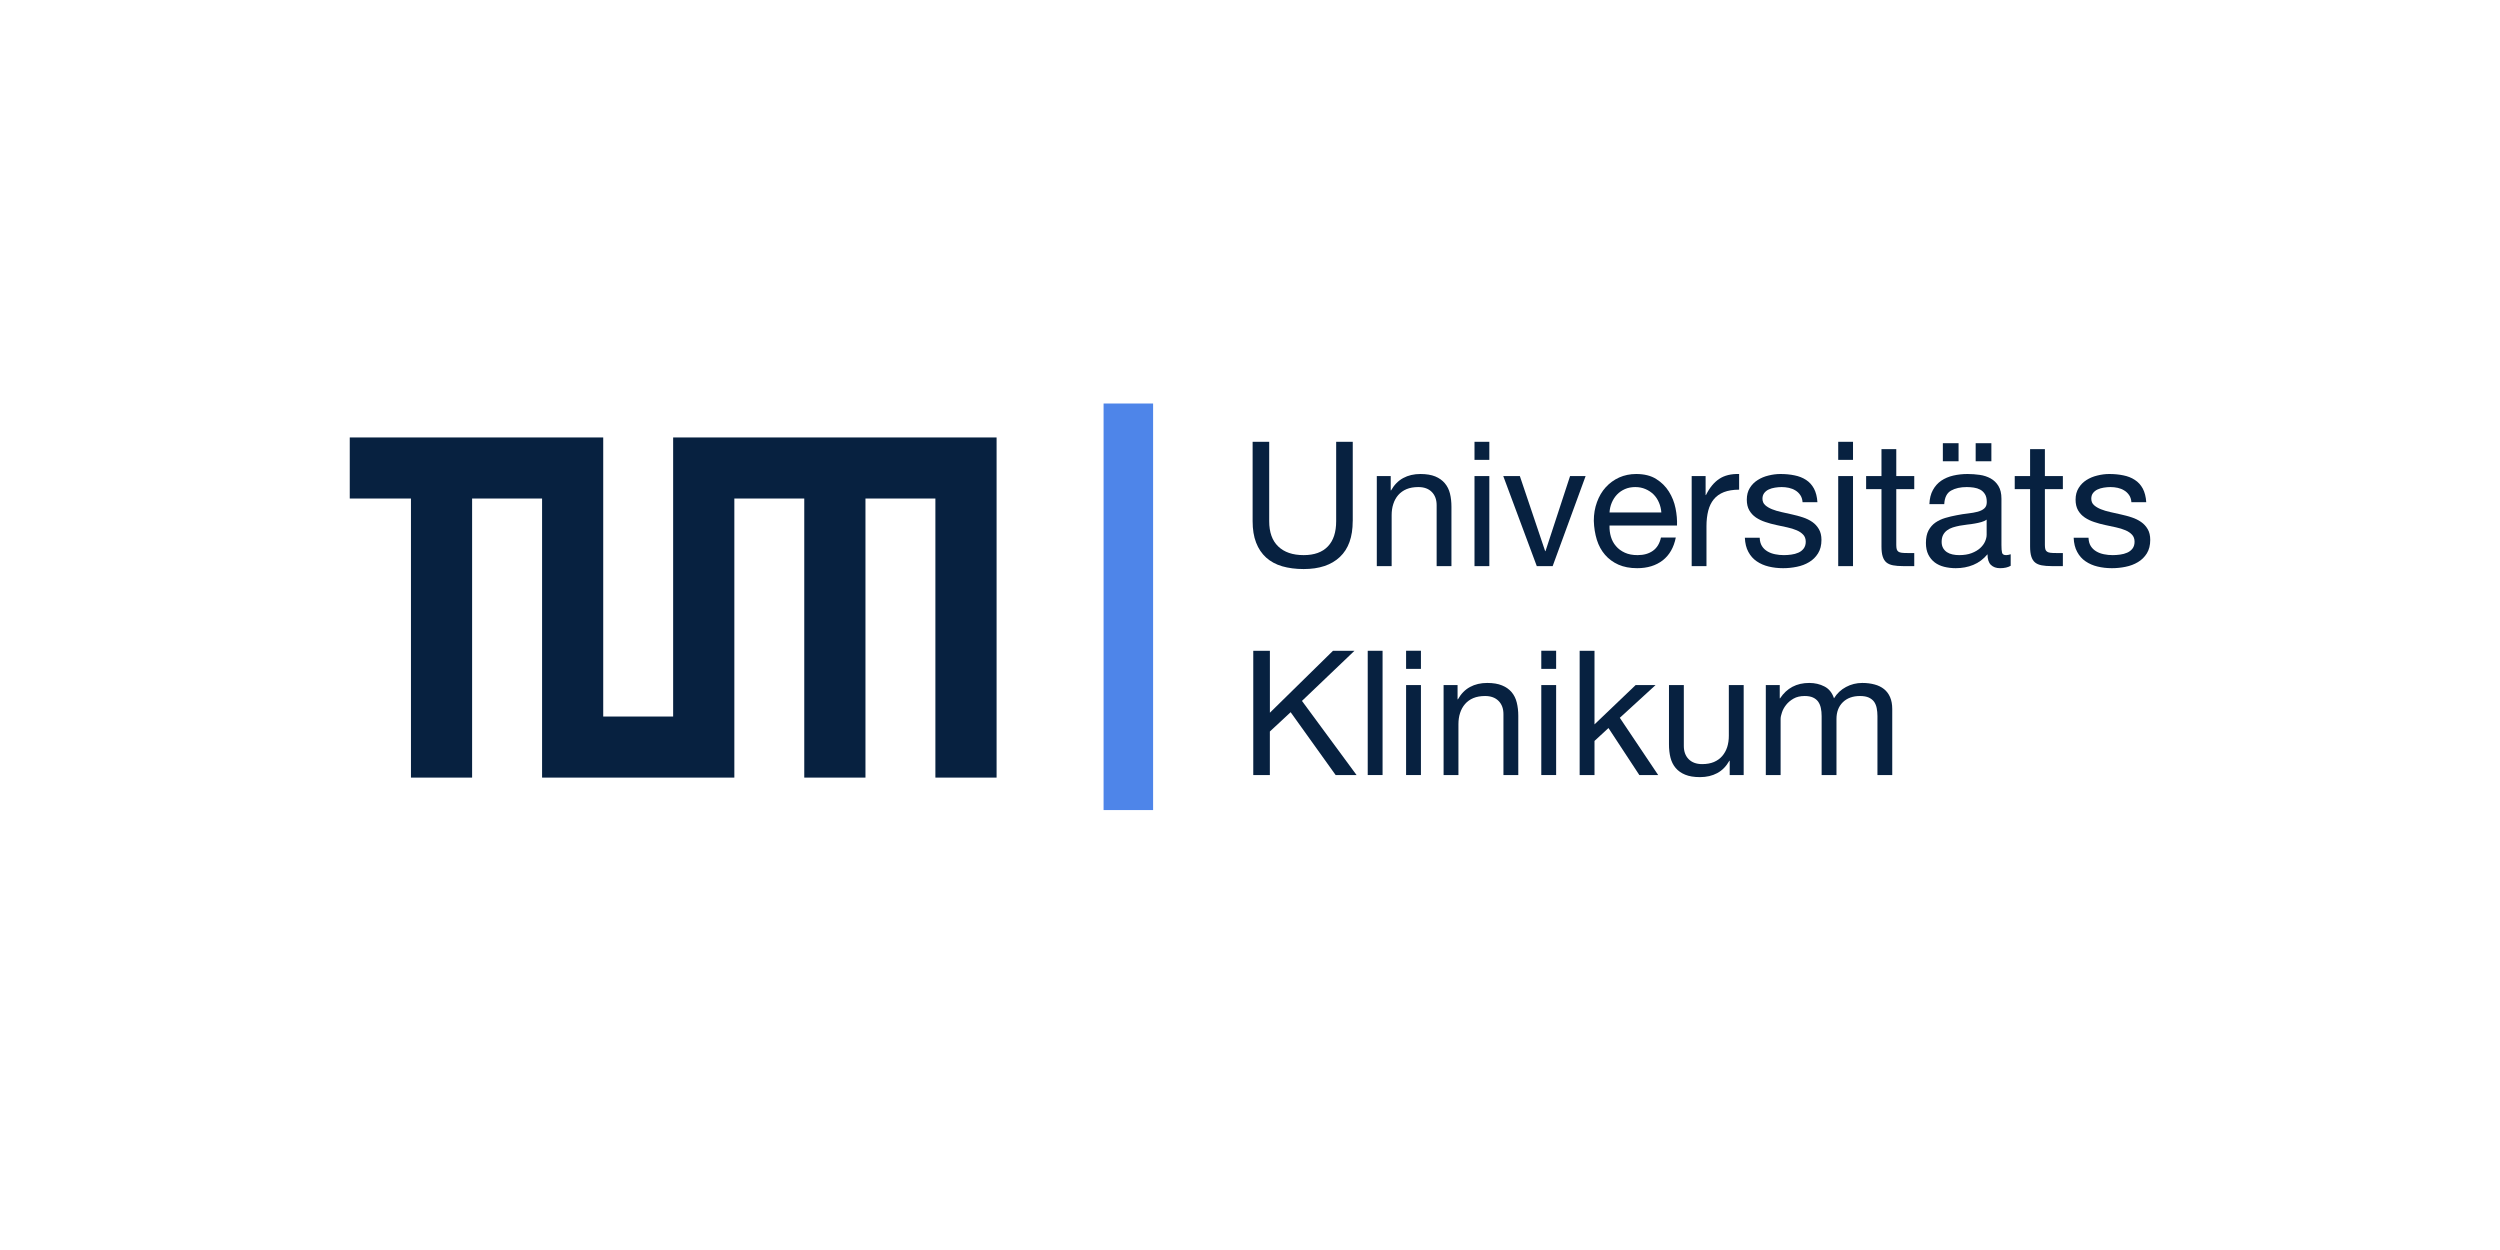 <svg xmlns="http://www.w3.org/2000/svg" xmlns:xlink="http://www.w3.org/1999/xlink" width="300" zoomAndPan="magnify" viewBox="0 0 224.88 112.5" height="150" preserveAspectRatio="xMidYMid meet" version="1.2"><g id="f39223898e"><path style=" stroke:none;fill-rule:evenodd;fill:#072140;fill-opacity:1;" d="M 60.523 39.371 L 60.523 64.488 L 54.23 64.488 L 54.23 39.371 L 31.418 39.371 L 31.418 44.867 L 36.926 44.867 L 36.926 69.984 L 42.43 69.984 L 42.43 44.867 L 48.727 44.867 L 48.727 69.984 L 66.031 69.984 L 66.031 44.867 L 72.324 44.867 L 72.324 69.984 L 77.832 69.984 L 77.832 44.867 L 84.125 44.867 L 84.125 69.984 L 89.633 69.984 L 89.633 39.371 L 60.527 39.371 "/><path style=" stroke:none;fill-rule:nonzero;fill:#072140;fill-opacity:1;" d="M 121.684 46.906 C 121.684 48.328 121.301 49.398 120.531 50.125 C 119.762 50.852 118.676 51.215 117.273 51.215 C 116.551 51.215 115.906 51.129 115.336 50.965 C 114.766 50.797 114.285 50.535 113.891 50.18 C 113.5 49.824 113.195 49.375 112.988 48.832 C 112.777 48.289 112.676 47.648 112.676 46.906 L 112.676 39.762 L 114.168 39.762 L 114.168 46.906 C 114.168 47.898 114.434 48.656 114.977 49.176 C 115.516 49.699 116.281 49.961 117.273 49.961 C 118.227 49.961 118.953 49.699 119.449 49.176 C 119.949 48.656 120.195 47.898 120.195 46.906 L 120.195 39.762 L 121.688 39.762 L 121.688 46.906 Z M 121.684 46.906 "/><path style=" stroke:none;fill-rule:nonzero;fill:#072140;fill-opacity:1;" d="M 123.852 42.848 L 125.105 42.848 L 125.105 44.133 L 125.137 44.133 C 125.422 43.633 125.785 43.262 126.23 43.023 C 126.676 42.781 127.191 42.66 127.777 42.66 C 128.309 42.66 128.754 42.734 129.113 42.879 C 129.465 43.027 129.754 43.23 129.973 43.492 C 130.195 43.754 130.348 44.062 130.438 44.422 C 130.527 44.781 130.57 45.184 130.57 45.621 L 130.57 50.949 L 129.238 50.949 L 129.238 45.465 C 129.238 44.965 129.09 44.566 128.797 44.273 C 128.504 43.98 128.102 43.836 127.59 43.836 C 127.18 43.836 126.828 43.898 126.527 44.023 C 126.23 44.148 125.98 44.328 125.781 44.555 C 125.582 44.785 125.434 45.055 125.336 45.363 C 125.234 45.672 125.188 46.008 125.188 46.375 L 125.188 50.949 L 123.852 50.949 Z M 123.852 42.848 "/><path style=" stroke:none;fill-rule:nonzero;fill:#072140;fill-opacity:1;" d="M 133.98 41.391 L 132.645 41.391 L 132.645 39.762 L 133.98 39.762 Z M 132.645 42.848 L 133.98 42.848 L 133.98 50.949 L 132.645 50.949 C 132.645 50.949 132.645 42.848 132.645 42.848 Z M 132.645 42.848 "/><path style=" stroke:none;fill-rule:nonzero;fill:#072140;fill-opacity:1;" d="M 139.68 50.949 L 138.25 50.949 L 135.234 42.848 L 136.727 42.848 L 139.004 49.602 L 139.035 49.602 L 141.246 42.848 L 142.645 42.848 Z M 139.68 50.949 "/><path style=" stroke:none;fill-rule:nonzero;fill:#072140;fill-opacity:1;" d="M 150.762 48.379 C 150.582 49.277 150.188 49.961 149.582 50.434 C 148.973 50.902 148.207 51.137 147.285 51.137 C 146.633 51.137 146.07 51.027 145.594 50.816 C 145.117 50.602 144.715 50.305 144.391 49.93 C 144.066 49.555 143.82 49.105 143.656 48.582 C 143.496 48.059 143.402 47.492 143.383 46.875 C 143.383 46.27 143.477 45.707 143.668 45.191 C 143.855 44.676 144.117 44.227 144.457 43.852 C 144.801 43.477 145.203 43.184 145.668 42.973 C 146.133 42.766 146.645 42.66 147.199 42.66 C 147.918 42.66 148.52 42.809 148.996 43.109 C 149.473 43.406 149.855 43.785 150.141 44.242 C 150.43 44.703 150.629 45.203 150.738 45.746 C 150.848 46.289 150.891 46.809 150.871 47.297 L 144.797 47.297 C 144.785 47.652 144.828 47.992 144.922 48.309 C 145.016 48.629 145.168 48.91 145.379 49.152 C 145.586 49.398 145.852 49.594 146.176 49.742 C 146.5 49.891 146.883 49.961 147.32 49.961 C 147.879 49.961 148.336 49.832 148.703 49.57 C 149.07 49.309 149.312 48.91 149.426 48.379 Z M 149.461 46.121 C 149.438 45.809 149.367 45.512 149.246 45.23 C 149.125 44.945 148.965 44.703 148.762 44.5 C 148.555 44.297 148.312 44.137 148.031 44.016 C 147.75 43.895 147.445 43.836 147.121 43.836 C 146.773 43.836 146.461 43.895 146.188 44.016 C 145.91 44.137 145.672 44.301 145.473 44.508 C 145.273 44.719 145.117 44.961 145 45.238 C 144.883 45.516 144.816 45.809 144.797 46.121 Z M 149.461 46.121 "/><path style=" stroke:none;fill-rule:nonzero;fill:#072140;fill-opacity:1;" d="M 152.191 42.848 L 153.445 42.848 L 153.445 44.555 L 153.477 44.555 C 153.801 43.898 154.199 43.414 154.668 43.102 C 155.141 42.785 155.738 42.641 156.461 42.66 L 156.461 44.07 C 155.926 44.07 155.473 44.145 155.094 44.289 C 154.719 44.438 154.414 44.652 154.184 44.934 C 153.953 45.215 153.785 45.559 153.68 45.969 C 153.578 46.375 153.523 46.836 153.523 47.348 L 153.523 50.949 L 152.191 50.949 Z M 152.191 42.848 "/><path style=" stroke:none;fill-rule:nonzero;fill:#072140;fill-opacity:1;" d="M 158.312 48.395 C 158.324 48.699 158.391 48.949 158.516 49.148 C 158.641 49.348 158.805 49.504 159.012 49.625 C 159.215 49.746 159.445 49.832 159.703 49.883 C 159.957 49.938 160.223 49.961 160.492 49.961 C 160.703 49.961 160.922 49.945 161.152 49.914 C 161.383 49.883 161.594 49.828 161.789 49.742 C 161.984 49.66 162.141 49.535 162.266 49.375 C 162.391 49.211 162.457 49.004 162.457 48.758 C 162.457 48.496 162.379 48.281 162.227 48.121 C 162.078 47.961 161.879 47.824 161.633 47.723 C 161.387 47.617 161.105 47.531 160.785 47.461 C 160.465 47.395 160.137 47.324 159.805 47.25 C 159.469 47.18 159.145 47.09 158.832 46.984 C 158.516 46.883 158.234 46.746 157.98 46.578 C 157.73 46.41 157.531 46.195 157.379 45.934 C 157.227 45.676 157.152 45.352 157.152 44.965 C 157.152 44.559 157.242 44.207 157.426 43.914 C 157.605 43.621 157.844 43.383 158.133 43.203 C 158.418 43.02 158.742 42.883 159.105 42.797 C 159.465 42.707 159.824 42.66 160.18 42.66 C 160.629 42.66 161.051 42.699 161.441 42.781 C 161.836 42.859 162.18 42.992 162.48 43.188 C 162.777 43.379 163.016 43.641 163.195 43.969 C 163.371 44.301 163.477 44.711 163.508 45.199 L 162.172 45.199 C 162.152 44.938 162.082 44.723 161.961 44.551 C 161.844 44.379 161.695 44.238 161.523 44.137 C 161.352 44.031 161.156 43.953 160.941 43.906 C 160.727 43.859 160.512 43.836 160.289 43.836 C 160.094 43.836 159.891 43.855 159.688 43.887 C 159.48 43.918 159.297 43.973 159.129 44.051 C 158.961 44.129 158.824 44.238 158.719 44.375 C 158.617 44.512 158.562 44.68 158.562 44.879 C 158.562 45.121 158.645 45.316 158.805 45.461 C 158.969 45.609 159.176 45.73 159.426 45.832 C 159.676 45.934 159.961 46.016 160.273 46.086 C 160.586 46.152 160.902 46.223 161.215 46.297 C 161.551 46.371 161.879 46.457 162.195 46.562 C 162.516 46.668 162.797 46.805 163.047 46.977 C 163.293 47.148 163.488 47.363 163.641 47.625 C 163.793 47.883 163.871 48.207 163.871 48.59 C 163.871 49.07 163.77 49.473 163.562 49.805 C 163.359 50.129 163.094 50.395 162.762 50.59 C 162.434 50.789 162.062 50.93 161.648 51.012 C 161.234 51.098 160.824 51.137 160.418 51.137 C 159.957 51.137 159.523 51.086 159.121 50.988 C 158.719 50.891 158.359 50.734 158.047 50.52 C 157.73 50.305 157.48 50.023 157.293 49.672 C 157.102 49.324 157 48.898 156.977 48.395 Z M 158.312 48.395 "/><path style=" stroke:none;fill-rule:nonzero;fill:#072140;fill-opacity:1;" d="M 166.711 41.391 L 165.379 41.391 L 165.379 39.762 L 166.711 39.762 Z M 165.379 42.848 L 166.711 42.848 L 166.711 50.949 L 165.379 50.949 C 165.379 50.949 165.379 42.848 165.379 42.848 Z M 165.379 42.848 "/><path style=" stroke:none;fill-rule:nonzero;fill:#072140;fill-opacity:1;" d="M 170.605 42.848 L 172.223 42.848 L 172.223 44.023 L 170.605 44.023 L 170.605 49.055 C 170.605 49.211 170.621 49.336 170.645 49.43 C 170.672 49.523 170.723 49.598 170.793 49.648 C 170.867 49.699 170.969 49.734 171.102 49.75 C 171.23 49.766 171.398 49.773 171.609 49.773 L 172.223 49.773 L 172.223 50.949 L 171.203 50.949 C 170.859 50.949 170.562 50.926 170.316 50.879 C 170.07 50.832 169.871 50.746 169.719 50.621 C 169.566 50.496 169.457 50.316 169.383 50.086 C 169.309 49.859 169.273 49.555 169.273 49.18 L 169.273 44.023 L 167.891 44.023 L 167.891 42.848 L 169.273 42.848 L 169.273 40.422 L 170.605 40.422 Z M 170.605 42.848 "/><path style=" stroke:none;fill-rule:nonzero;fill:#072140;fill-opacity:1;" d="M 180.906 50.918 C 180.664 51.062 180.344 51.137 179.945 51.137 C 179.602 51.137 179.328 51.039 179.121 50.84 C 178.918 50.641 178.816 50.32 178.816 49.883 C 178.449 50.32 178.023 50.641 177.535 50.84 C 177.051 51.039 176.523 51.137 175.957 51.137 C 175.594 51.137 175.246 51.094 174.914 51.012 C 174.586 50.93 174.301 50.797 174.059 50.613 C 173.82 50.43 173.629 50.195 173.484 49.906 C 173.344 49.621 173.273 49.273 173.273 48.867 C 173.273 48.406 173.352 48.031 173.508 47.738 C 173.668 47.445 173.871 47.211 174.129 47.031 C 174.387 46.855 174.68 46.715 175.008 46.617 C 175.34 46.52 175.676 46.438 176.02 46.375 C 176.387 46.301 176.734 46.246 177.062 46.211 C 177.395 46.172 177.684 46.121 177.934 46.055 C 178.188 45.984 178.387 45.887 178.531 45.754 C 178.68 45.625 178.75 45.434 178.75 45.184 C 178.75 44.891 178.699 44.656 178.586 44.477 C 178.477 44.301 178.336 44.164 178.164 44.07 C 177.988 43.977 177.797 43.914 177.582 43.883 C 177.367 43.852 177.156 43.836 176.945 43.836 C 176.379 43.836 175.91 43.941 175.531 44.156 C 175.156 44.371 174.953 44.773 174.922 45.371 L 173.586 45.371 C 173.605 44.867 173.711 44.445 173.902 44.102 C 174.09 43.758 174.34 43.477 174.652 43.262 C 174.969 43.051 175.328 42.895 175.738 42.801 C 176.145 42.707 176.574 42.66 177.023 42.66 C 177.391 42.66 177.754 42.688 178.113 42.738 C 178.477 42.789 178.805 42.898 179.098 43.059 C 179.391 43.223 179.625 43.449 179.801 43.742 C 179.98 44.035 180.07 44.414 180.07 44.887 L 180.07 49.051 C 180.07 49.367 180.086 49.594 180.125 49.742 C 180.16 49.887 180.281 49.961 180.492 49.961 C 180.617 49.961 180.754 49.934 180.902 49.883 L 180.902 50.918 Z M 178.738 46.766 C 178.613 46.859 178.457 46.934 178.266 46.984 C 178.078 47.039 177.879 47.082 177.672 47.117 C 177.461 47.156 177.238 47.188 177.004 47.211 C 176.766 47.238 176.539 47.273 176.32 47.312 C 176.102 47.355 175.891 47.406 175.691 47.469 C 175.492 47.535 175.32 47.621 175.176 47.73 C 175.027 47.84 174.91 47.977 174.82 48.145 C 174.734 48.312 174.688 48.52 174.688 48.77 C 174.688 48.988 174.734 49.176 174.82 49.328 C 174.91 49.48 175.023 49.602 175.164 49.695 C 175.309 49.789 175.473 49.859 175.66 49.898 C 175.848 49.941 176.047 49.961 176.258 49.961 C 176.695 49.961 177.074 49.902 177.387 49.781 C 177.703 49.66 177.957 49.508 178.156 49.328 C 178.355 49.145 178.504 48.945 178.598 48.73 C 178.691 48.516 178.738 48.316 178.738 48.129 Z M 174.797 39.887 L 176.211 39.887 L 176.211 41.516 L 174.797 41.516 Z M 177.75 39.887 L 179.164 39.887 L 179.164 41.516 L 177.75 41.516 Z M 177.75 39.887 "/><path style=" stroke:none;fill-rule:nonzero;fill:#072140;fill-opacity:1;" d="M 183.98 42.848 L 185.598 42.848 L 185.598 44.023 L 183.98 44.023 L 183.98 49.055 C 183.98 49.211 183.996 49.336 184.02 49.43 C 184.047 49.523 184.098 49.598 184.172 49.648 C 184.242 49.699 184.348 49.734 184.477 49.75 C 184.609 49.766 184.777 49.773 184.988 49.773 L 185.598 49.773 L 185.598 50.949 L 184.578 50.949 C 184.234 50.949 183.938 50.926 183.691 50.879 C 183.445 50.832 183.246 50.746 183.094 50.621 C 182.941 50.496 182.832 50.316 182.758 50.086 C 182.684 49.859 182.648 49.555 182.648 49.18 L 182.648 44.023 L 181.266 44.023 L 181.266 42.848 L 182.648 42.848 L 182.648 40.422 L 183.98 40.422 Z M 183.98 42.848 "/><path style=" stroke:none;fill-rule:nonzero;fill:#072140;fill-opacity:1;" d="M 187.906 48.395 C 187.918 48.699 187.984 48.949 188.109 49.148 C 188.234 49.348 188.402 49.504 188.605 49.625 C 188.809 49.746 189.039 49.832 189.297 49.883 C 189.551 49.938 189.816 49.961 190.09 49.961 C 190.297 49.961 190.516 49.945 190.746 49.914 C 190.977 49.883 191.188 49.828 191.383 49.742 C 191.578 49.66 191.738 49.535 191.863 49.375 C 191.988 49.211 192.051 49.004 192.051 48.758 C 192.051 48.496 191.973 48.281 191.82 48.121 C 191.672 47.961 191.473 47.824 191.227 47.723 C 190.98 47.617 190.695 47.531 190.379 47.461 C 190.059 47.395 189.73 47.324 189.398 47.25 C 189.062 47.18 188.738 47.09 188.422 46.984 C 188.109 46.883 187.828 46.746 187.574 46.578 C 187.324 46.41 187.121 46.195 186.969 45.934 C 186.82 45.676 186.742 45.352 186.742 44.965 C 186.742 44.559 186.836 44.207 187.02 43.914 C 187.199 43.621 187.438 43.383 187.723 43.203 C 188.012 43.02 188.336 42.883 188.699 42.797 C 189.059 42.707 189.418 42.66 189.773 42.66 C 190.223 42.66 190.645 42.699 191.035 42.781 C 191.43 42.859 191.773 42.992 192.07 43.188 C 192.371 43.379 192.609 43.641 192.789 43.969 C 192.965 44.301 193.07 44.711 193.102 45.199 L 191.766 45.199 C 191.746 44.938 191.676 44.723 191.555 44.551 C 191.434 44.379 191.289 44.238 191.113 44.137 C 190.945 44.031 190.75 43.953 190.535 43.906 C 190.32 43.859 190.102 43.836 189.883 43.836 C 189.684 43.836 189.48 43.855 189.277 43.887 C 189.074 43.918 188.891 43.973 188.723 44.051 C 188.555 44.129 188.418 44.238 188.312 44.375 C 188.207 44.512 188.156 44.68 188.156 44.879 C 188.156 45.121 188.238 45.316 188.398 45.461 C 188.562 45.609 188.77 45.73 189.02 45.832 C 189.27 45.934 189.555 46.016 189.867 46.086 C 190.18 46.152 190.496 46.223 190.809 46.297 C 191.145 46.371 191.469 46.457 191.789 46.562 C 192.109 46.668 192.391 46.805 192.637 46.977 C 192.883 47.148 193.082 47.363 193.234 47.625 C 193.387 47.883 193.461 48.207 193.461 48.59 C 193.461 49.07 193.359 49.473 193.156 49.805 C 192.953 50.129 192.688 50.395 192.355 50.59 C 192.027 50.789 191.652 50.93 191.242 51.012 C 190.828 51.098 190.418 51.137 190.008 51.137 C 189.551 51.137 189.117 51.086 188.715 50.988 C 188.312 50.891 187.953 50.734 187.641 50.52 C 187.324 50.305 187.074 50.023 186.887 49.672 C 186.695 49.324 186.59 48.898 186.57 48.395 Z M 187.906 48.395 "/><path style=" stroke:none;fill-rule:nonzero;fill:#072140;fill-opacity:1;" d="M 112.734 58.57 L 114.23 58.57 L 114.23 64.145 L 119.91 58.57 L 121.844 58.57 L 117.117 63.082 L 122.031 69.754 L 120.148 69.754 L 116.098 64.098 L 114.227 65.836 L 114.227 69.754 L 112.734 69.754 L 112.734 58.566 Z M 112.734 58.57 "/><path style=" stroke:none;fill-rule:nonzero;fill:#072140;fill-opacity:1;" d="M 123.035 58.57 L 124.371 58.57 L 124.371 69.754 L 123.035 69.754 Z M 123.035 58.57 "/><path style=" stroke:none;fill-rule:nonzero;fill:#072140;fill-opacity:1;" d="M 127.824 60.199 L 126.488 60.199 L 126.488 58.566 L 127.824 58.566 Z M 126.488 61.656 L 127.824 61.656 L 127.824 69.754 L 126.488 69.754 Z M 126.488 61.656 "/><path style=" stroke:none;fill-rule:nonzero;fill:#072140;fill-opacity:1;" d="M 129.867 61.656 L 131.121 61.656 L 131.121 62.941 L 131.152 62.941 C 131.434 62.438 131.801 62.066 132.242 61.828 C 132.688 61.586 133.203 61.465 133.789 61.465 C 134.324 61.465 134.77 61.539 135.125 61.688 C 135.48 61.832 135.766 62.035 135.988 62.297 C 136.207 62.559 136.363 62.871 136.449 63.23 C 136.539 63.59 136.586 63.988 136.586 64.43 L 136.586 69.754 L 135.25 69.754 L 135.25 64.27 C 135.25 63.77 135.102 63.375 134.809 63.082 C 134.516 62.789 134.113 62.641 133.598 62.641 C 133.191 62.641 132.84 62.703 132.539 62.828 C 132.242 62.953 131.992 63.133 131.793 63.363 C 131.594 63.594 131.445 63.863 131.348 64.168 C 131.246 64.477 131.199 64.816 131.199 65.18 L 131.199 69.754 L 129.863 69.754 L 129.863 61.656 Z M 129.867 61.656 "/><path style=" stroke:none;fill-rule:nonzero;fill:#072140;fill-opacity:1;" d="M 139.992 60.199 L 138.656 60.199 L 138.656 58.566 L 139.992 58.566 Z M 138.656 61.656 L 139.992 61.656 L 139.992 69.754 L 138.656 69.754 Z M 138.656 61.656 "/><path style=" stroke:none;fill-rule:nonzero;fill:#072140;fill-opacity:1;" d="M 142.109 58.57 L 143.445 58.57 L 143.445 65.195 L 147.148 61.656 L 148.941 61.656 L 145.723 64.602 L 149.176 69.754 L 147.48 69.754 L 144.703 65.523 L 143.445 66.684 L 143.445 69.754 L 142.109 69.754 Z M 142.109 58.57 "/><path style=" stroke:none;fill-rule:nonzero;fill:#072140;fill-opacity:1;" d="M 156.867 69.754 L 155.613 69.754 L 155.613 68.469 L 155.582 68.469 C 155.297 68.973 154.934 69.344 154.488 69.582 C 154.043 69.82 153.531 69.941 152.941 69.941 C 152.41 69.941 151.965 69.871 151.609 69.723 C 151.254 69.578 150.965 69.375 150.746 69.113 C 150.527 68.852 150.371 68.539 150.281 68.18 C 150.191 67.82 150.148 67.422 150.148 66.98 L 150.148 61.656 L 151.484 61.656 L 151.484 67.137 C 151.484 67.641 151.633 68.035 151.922 68.328 C 152.215 68.621 152.621 68.77 153.133 68.77 C 153.539 68.77 153.895 68.707 154.191 68.582 C 154.492 68.453 154.738 68.277 154.938 68.047 C 155.137 67.816 155.285 67.547 155.387 67.242 C 155.484 66.934 155.535 66.594 155.535 66.23 L 155.535 61.656 L 156.871 61.656 L 156.871 69.754 Z M 156.867 69.754 "/><path style=" stroke:none;fill-rule:nonzero;fill:#072140;fill-opacity:1;" d="M 158.863 61.656 L 160.117 61.656 L 160.117 62.848 L 160.148 62.848 C 160.758 61.926 161.633 61.465 162.77 61.465 C 163.273 61.465 163.73 61.57 164.137 61.781 C 164.543 61.988 164.832 62.344 165 62.848 C 165.27 62.406 165.633 62.066 166.082 61.828 C 166.531 61.586 167.02 61.465 167.543 61.465 C 167.953 61.465 168.32 61.512 168.648 61.602 C 168.98 61.688 169.262 61.828 169.5 62.016 C 169.734 62.203 169.918 62.445 170.047 62.742 C 170.176 63.039 170.242 63.398 170.242 63.816 L 170.242 69.754 L 168.91 69.754 L 168.91 64.441 C 168.91 64.191 168.887 63.957 168.844 63.738 C 168.805 63.52 168.723 63.328 168.613 63.164 C 168.496 63.004 168.336 62.875 168.133 62.781 C 167.93 62.688 167.664 62.641 167.34 62.641 C 166.691 62.641 166.176 62.828 165.793 63.203 C 165.41 63.582 165.223 64.082 165.223 64.707 L 165.223 69.754 L 163.887 69.754 L 163.887 64.441 C 163.887 64.18 163.863 63.941 163.816 63.723 C 163.77 63.5 163.688 63.312 163.574 63.148 C 163.457 62.988 163.301 62.863 163.102 62.773 C 162.898 62.684 162.656 62.641 162.363 62.641 C 161.965 62.641 161.629 62.719 161.359 62.875 C 161.086 63.031 160.863 63.219 160.691 63.438 C 160.516 63.66 160.391 63.887 160.316 64.121 C 160.234 64.355 160.195 64.551 160.195 64.707 L 160.195 69.754 L 158.863 69.754 L 158.863 61.652 Z M 158.863 61.656 "/><path style=" stroke:none;fill-rule:evenodd;fill:#4e85e9;fill-opacity:1;" d="M 99.262 36.316 L 103.719 36.316 L 103.719 72.906 L 99.262 72.906 Z M 99.262 36.316 "/></g></svg>
